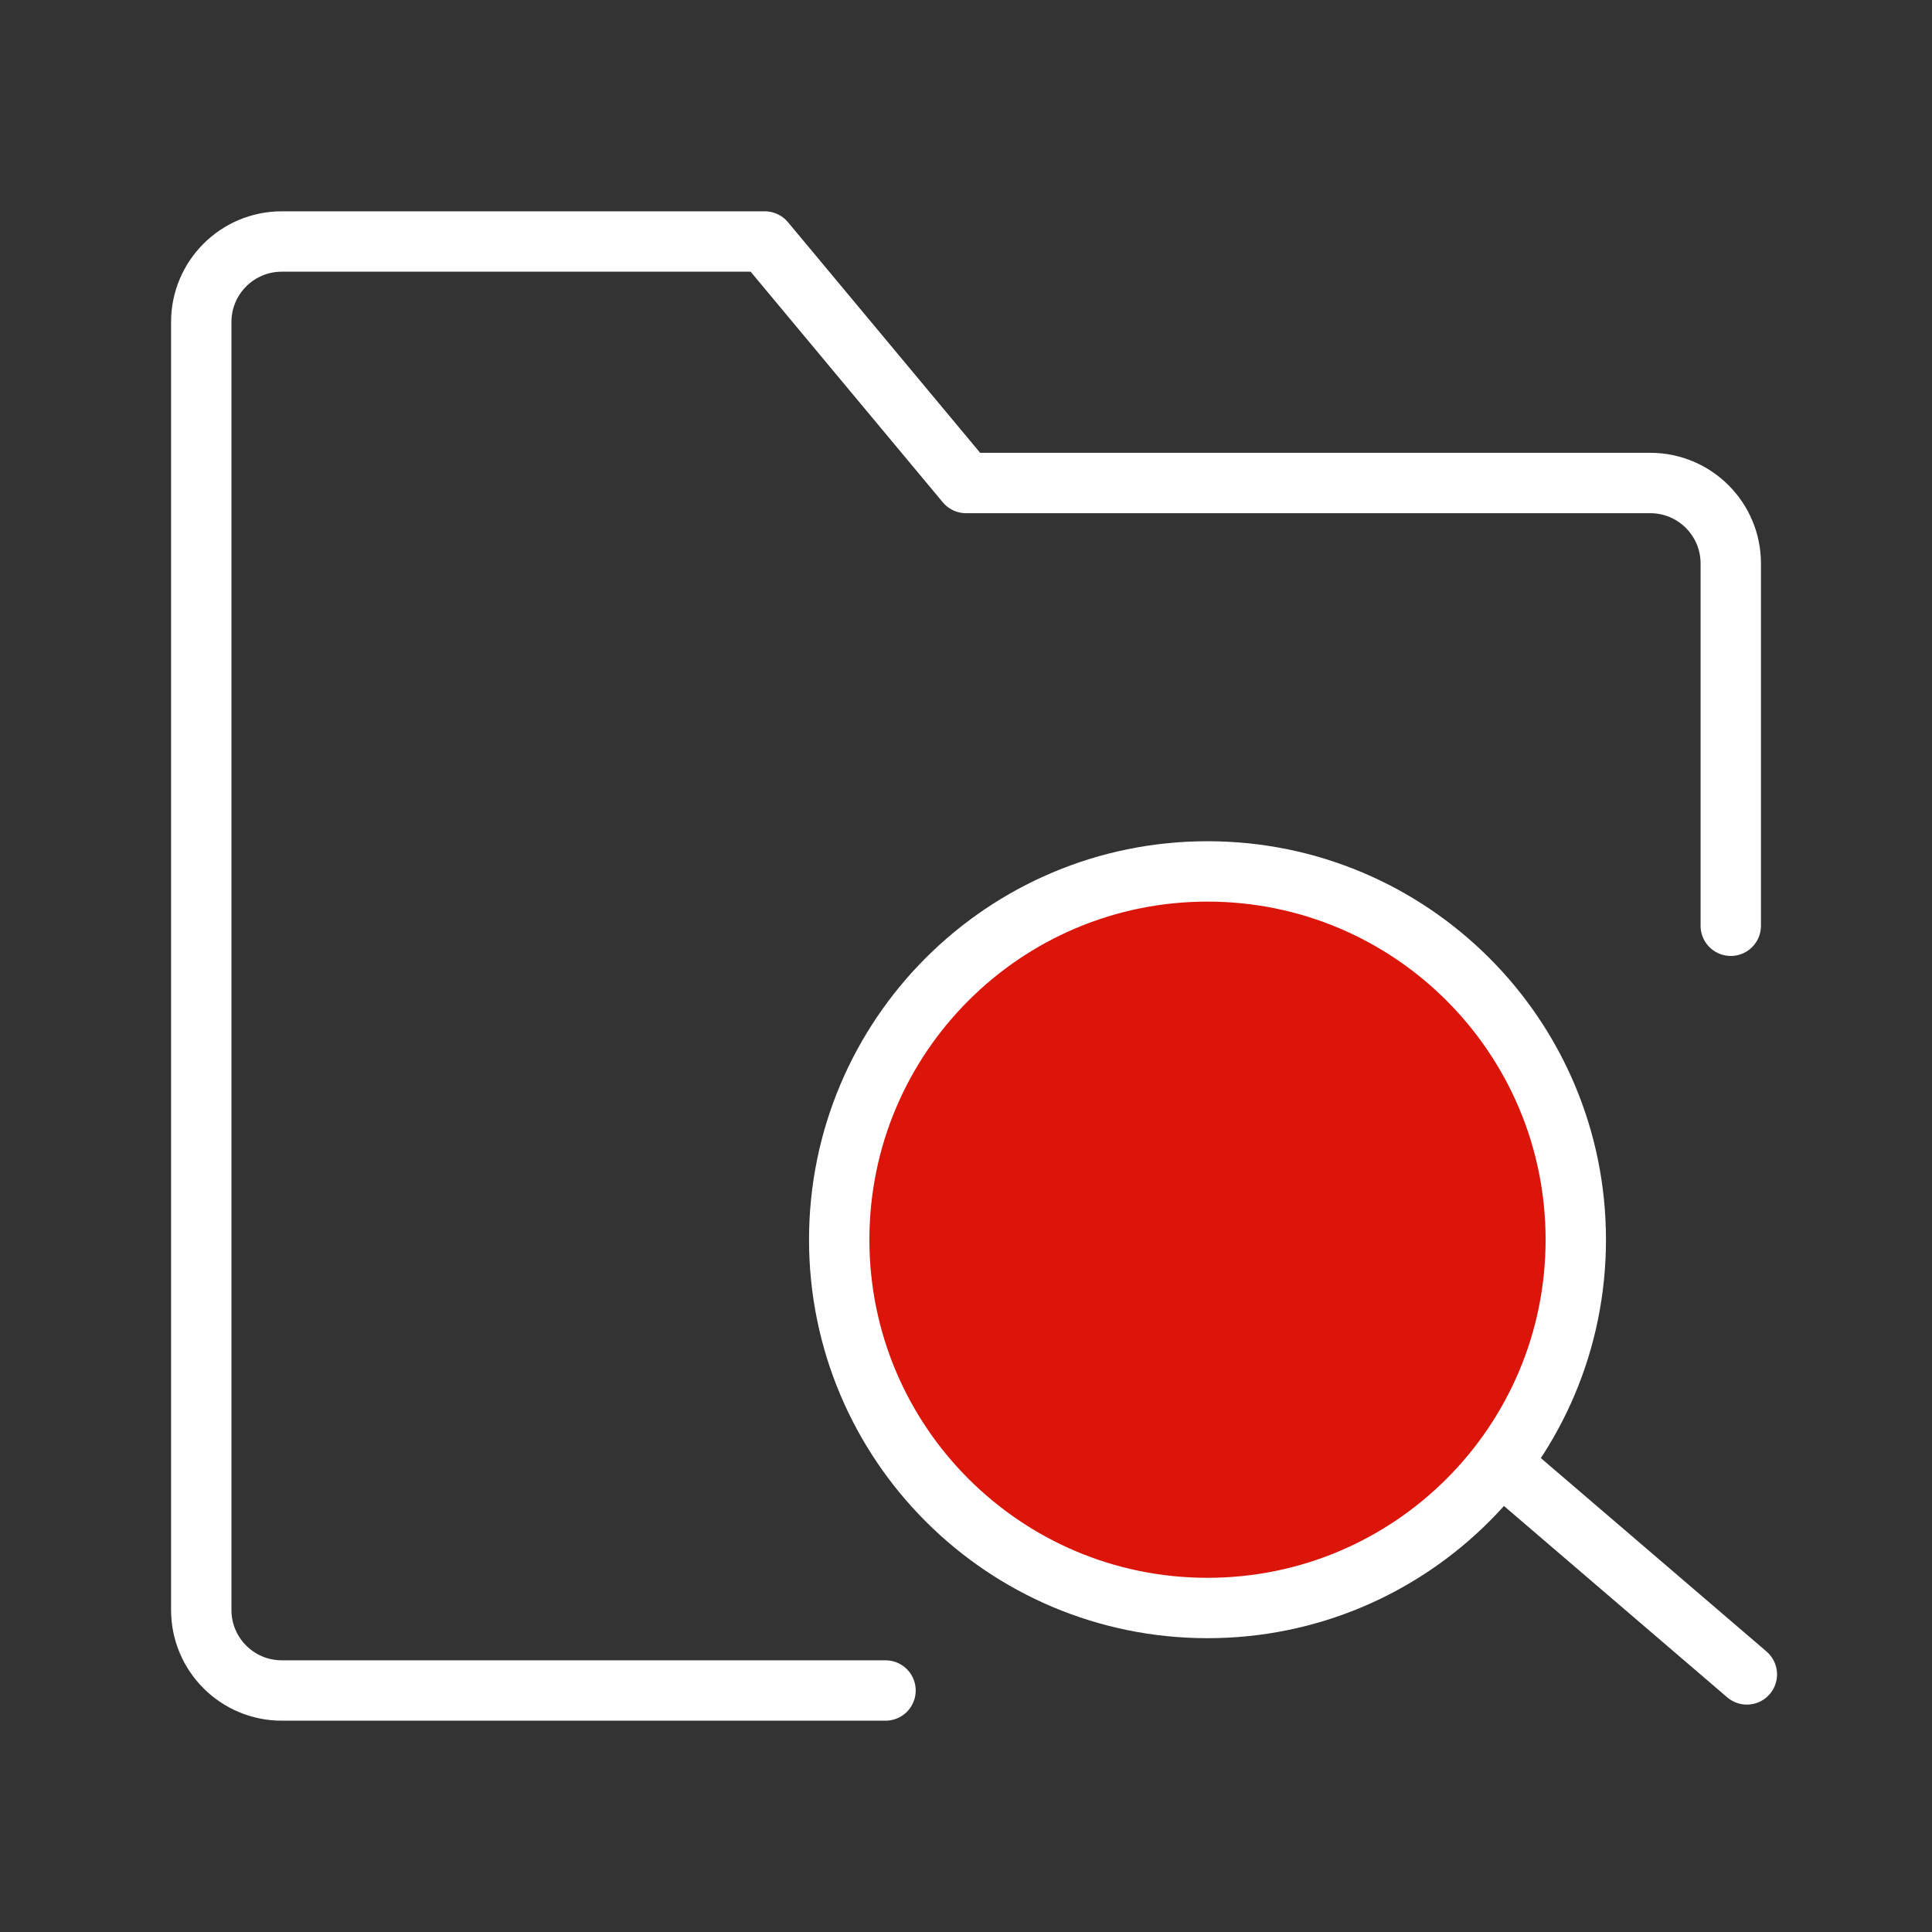 <svg width="64" height="64" viewBox="0 0 64 64" fill="none" xmlns="http://www.w3.org/2000/svg">
<rect x="0" y="0" width="64" height="64" fill="#333333" stroke="none"/>
<path d="M57.334 30.667V18.667C57.334 17.194 56.14 16 54.667 16H32L25.334 8H9.334C7.861 8 6.667 9.194 6.667 10.667V53.333C6.667 54.806 7.861 56 9.334 56H29.334" stroke="white" stroke-width="2" stroke-linecap="round" stroke-linejoin="round"/>
<path d="M40 28.867C46.738 28.867 52.2 34.329 52.2 41.067C52.2 47.805 46.738 53.267 40 53.267C33.262 53.267 27.8 47.805 27.8 41.067C27.8 34.329 33.262 28.867 40 28.867Z" fill="#DC150B" stroke="white" stroke-width="2"/>
<path d="M50.4 49.067L57.867 55.467" stroke="white" stroke-width="2" stroke-linecap="round" stroke-linejoin="round"/>
</svg>
